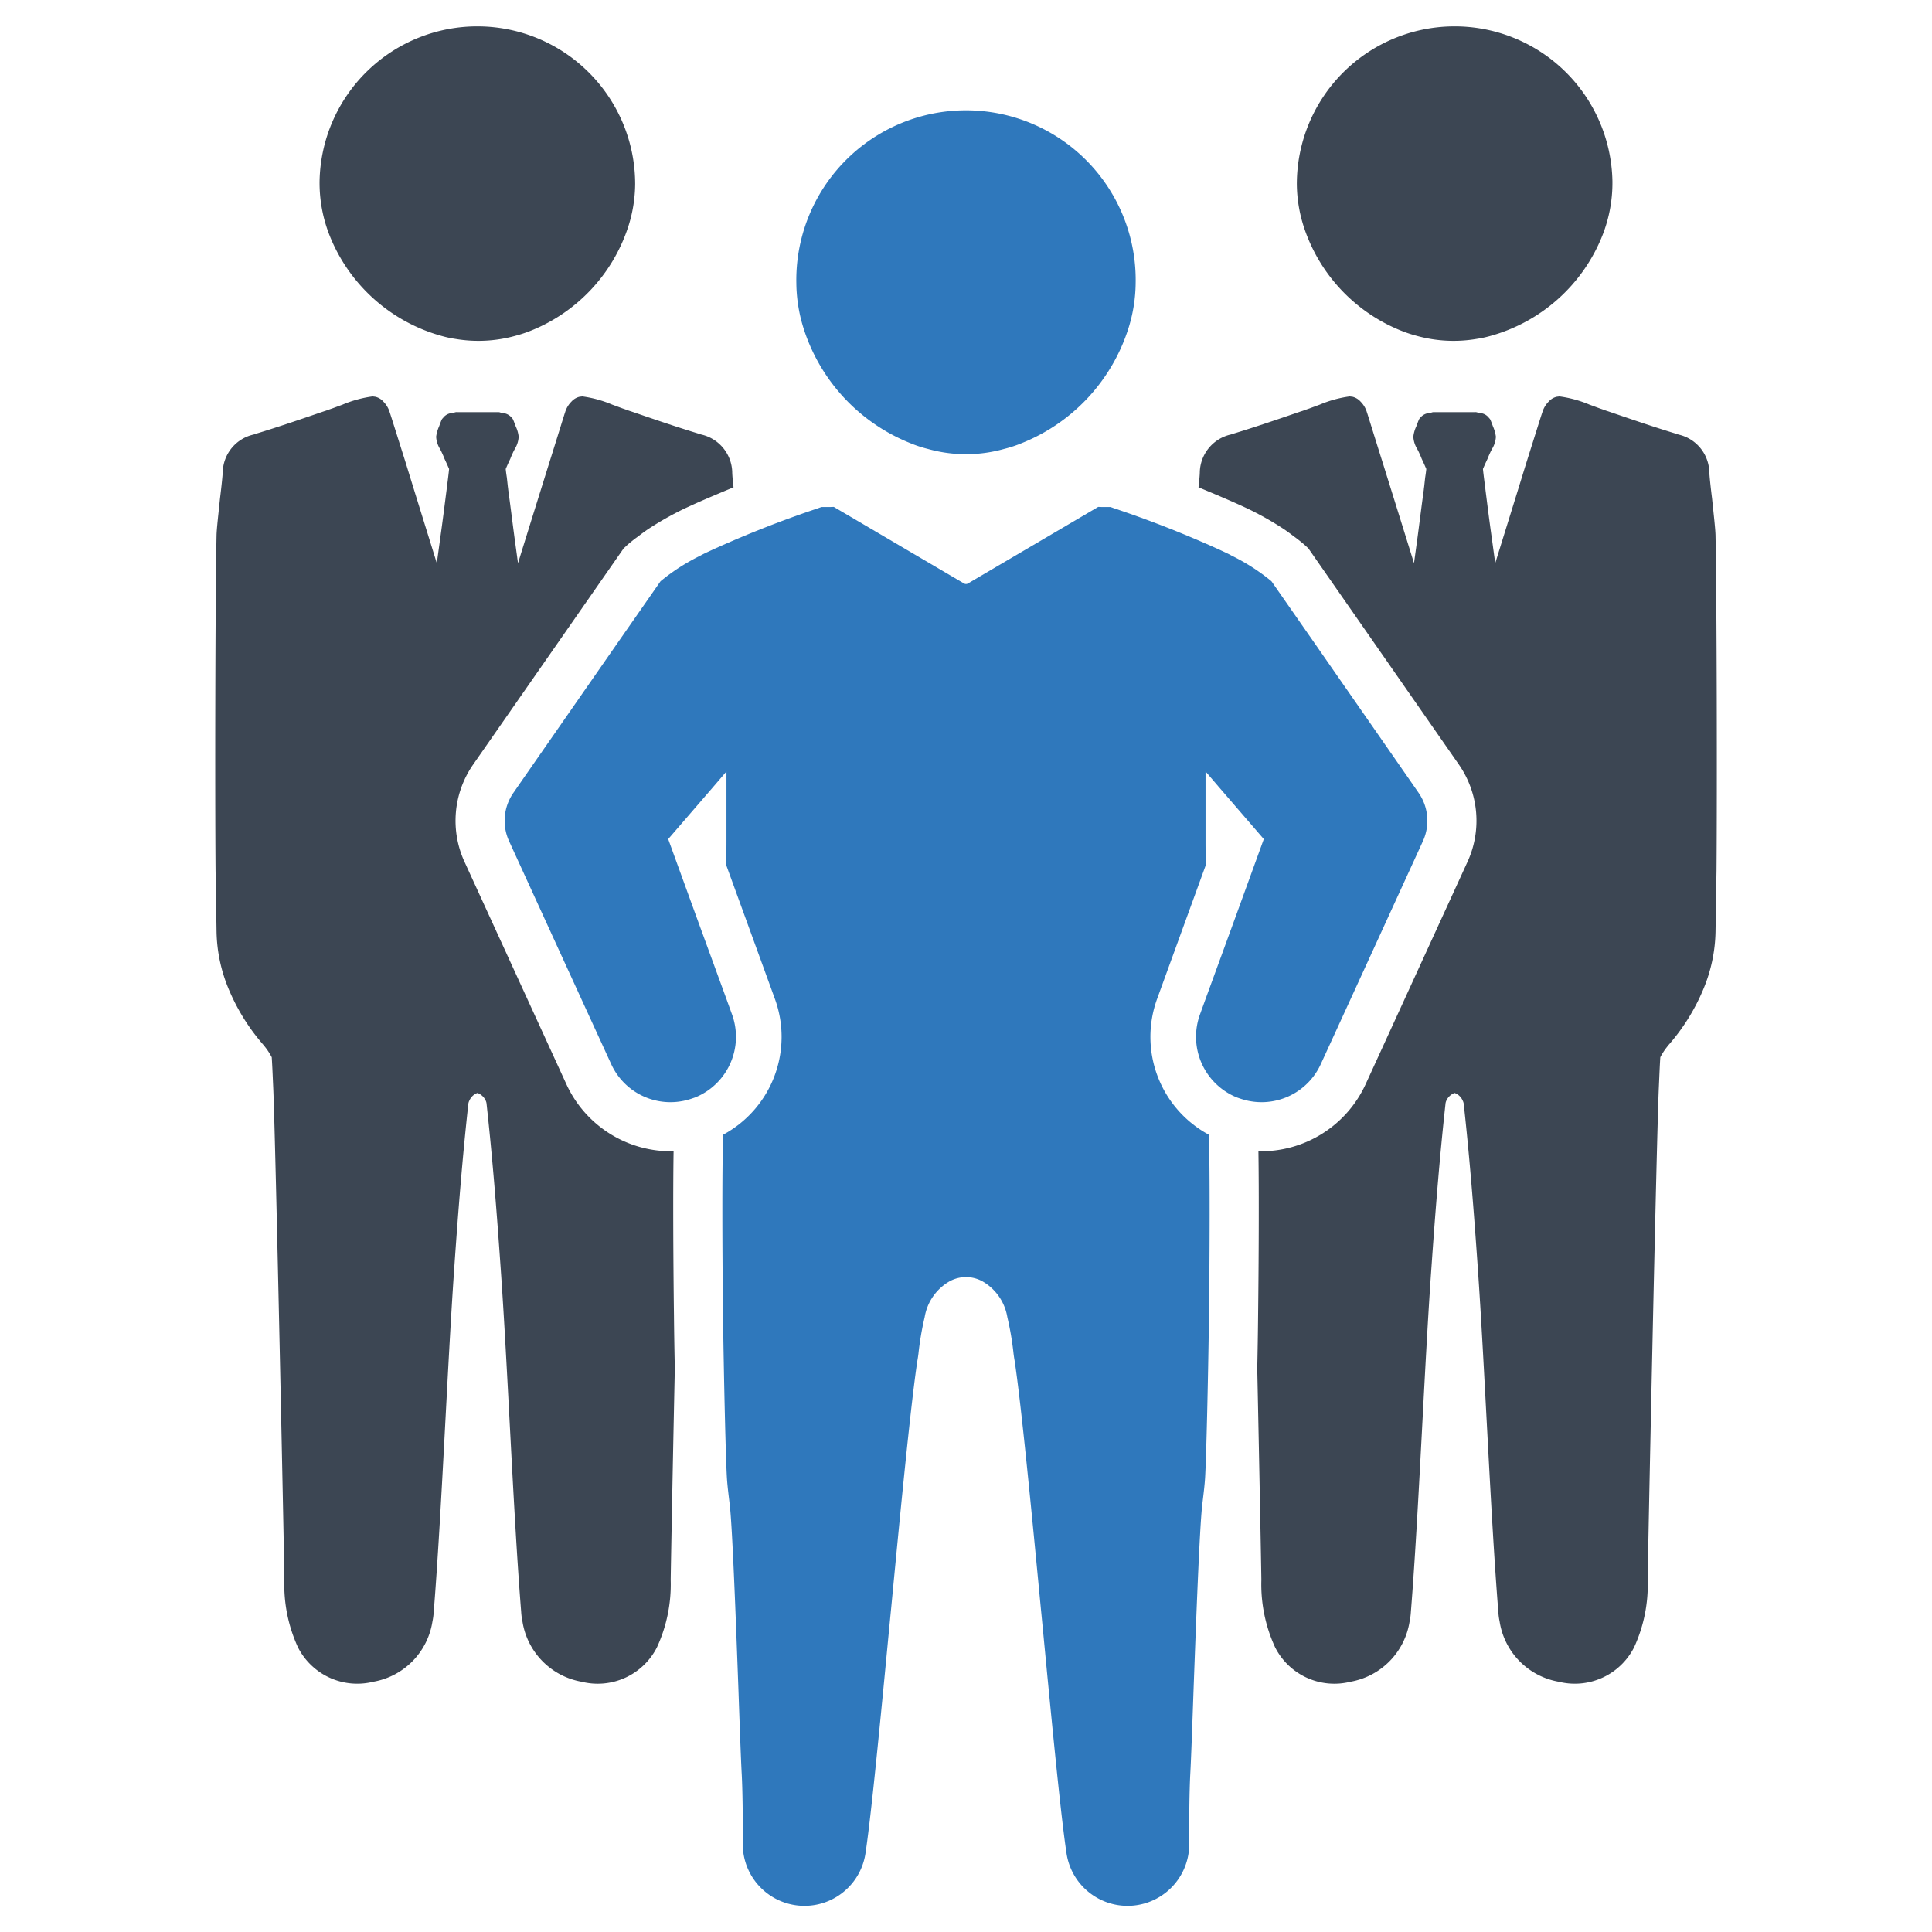 <svg id="Layer_1" data-name="Layer 1" xmlns="http://www.w3.org/2000/svg" viewBox="0 0 128 128"><defs><style>.cls-1{fill:#3c4653;}.cls-2{fill:#2f78bc;}</style></defs><path class="cls-1" d="M92.805,21.899a8.785,8.785,0,0,0,1.078.357,9.129,9.129,0,0,0,3.945.198,7.031,7.031,0,0,0,.86-.182,11.203,11.203,0,0,0,7.469-6.656,9.478,9.478,0,0,0,.67-3.619,10.455,10.455,0,0,0-20.908.214,9.462,9.462,0,0,0,.472,2.85A11.149,11.149,0,0,0,92.805,21.899Z"/><path class="cls-1" d="M29.312,22.272a7.027,7.027,0,0,0,.86.182,9.129,9.129,0,0,0,3.945-.198,8.785,8.785,0,0,0,1.078-.357,11.149,11.149,0,0,0,6.414-6.838,9.462,9.462,0,0,0,.472-2.85,10.455,10.455,0,0,0-20.908-.214,9.474,9.474,0,0,0,.67,3.619A11.203,11.203,0,0,0,29.312,22.272Z"/><path class="cls-1" d="M44.627,76.273a7.625,7.625,0,0,1-7.096-4.427l-6.76-14.757a6.527,6.527,0,0,1,.553-6.402l9.993-14.355.293-.271c.195-.163.38-.315.619-.488l.174-.13c.141-.108.293-.217.477-.347a20.07,20.07,0,0,1,2.007-1.172c.206-.109.542-.271.977-.467.542-.25,1.584-.694,2.734-1.172-.054-.467-.087-.846-.087-1.031a2.628,2.628,0,0,0-2.04-2.463l-.206-.065c-1.465-.445-2.951-.955-4.47-1.476-.119-.033-.304-.108-.532-.184l-.705-.26a7.72,7.72,0,0,0-1.975-.542l-.184.022a1.049,1.049,0,0,0-.543.326,1.676,1.676,0,0,0-.423.727c-.043.108-.401,1.291-1.052,3.353-.684,2.192-1.541,4.937-2.062,6.619l-.239-1.747c-.152-1.15-.293-2.289-.412-3.136,0-.033-.011-.109-.022-.185l-.065-.597c-.043-.271-.065-.456-.076-.575.098-.228.195-.445.304-.673.087-.228.163-.38.217-.499l.098-.184a1.694,1.694,0,0,0,.239-.781,2.121,2.121,0,0,0-.195-.684c-.174-.467-.184-.488-.239-.543a.875.875,0,0,0-.51-.326l-.206-.022a.443.443,0,0,0-.228-.054h-2.712a.391.391,0,0,0-.217.054l-.217.022a.813.813,0,0,0-.499.326c-.065.054-.076.076-.249.543a2.525,2.525,0,0,0-.195.684,1.694,1.694,0,0,0,.239.781l.098.184c.054.119.13.271.217.499.108.228.206.445.304.673-.011.119-.033.304-.065.575l-.076.597c-.011.076-.022.152-.022.185-.109.846-.25,1.986-.412,3.136l-.239,1.747c-.521-1.682-1.378-4.427-2.051-6.619-.651-2.062-1.02-3.244-1.063-3.353a1.676,1.676,0,0,0-.423-.727,1.009,1.009,0,0,0-.542-.326l-.174-.022a7.753,7.753,0,0,0-1.986.542l-.705.26c-.228.076-.412.152-.532.184-1.519.521-3.006,1.031-4.47,1.476l-.195.065a2.616,2.616,0,0,0-2.04,2.463c-.011.271-.087.998-.184,1.78-.098.966-.217,1.975-.228,2.42-.087,4.384-.108,17.014-.065,22.222.022,1.313.043,2.669.065,4.047a10.316,10.316,0,0,0,.814,3.83,13.487,13.487,0,0,0,2.344,3.733q.033.049.098.13a4.382,4.382,0,0,1,.401.629c.033.499.054,1.02.076,1.519l.022.499c.152,3.233.749,32.128.738,32.617a9.926,9.926,0,0,0,.901,4.46,4.406,4.406,0,0,0,4.991,2.279,4.794,4.794,0,0,0,3.917-3.982,4.279,4.279,0,0,0,.087-.651c.532-6.641.901-16.254,1.367-22.884.249-3.591.532-7.172.922-10.742a.667.667,0,0,1,.076-.25.919.919,0,0,1,.532-.499.969.969,0,0,1,.542.499.655.655,0,0,1,.065.25c.391,3.57.673,7.151.922,10.742.477,6.63.836,16.243,1.367,22.884a4.279,4.279,0,0,0,.087.651,4.807,4.807,0,0,0,3.917,3.982,4.4,4.4,0,0,0,4.991-2.279,9.934,9.934,0,0,0,.911-4.46c0-.228.119-6.738.271-13.91v-.163c-.022-1.096-.043-2.246-.054-3.418C44.605,83.586,44.583,79.029,44.627,76.273Z"/><path class="cls-1" d="M113.657,35.454c-.011-.445-.13-1.454-.228-2.42-.098-.781-.174-1.508-.184-1.78a2.616,2.616,0,0,0-2.04-2.463l-.195-.065c-1.465-.445-2.951-.955-4.471-1.476-.119-.033-.304-.108-.532-.184l-.705-.26a7.753,7.753,0,0,0-1.986-.542l-.174.022a1.008,1.008,0,0,0-.542.326,1.676,1.676,0,0,0-.423.727c-.043.108-.412,1.291-1.063,3.353-.673,2.192-1.53,4.937-2.051,6.619l-.239-1.747c-.163-1.15-.304-2.289-.412-3.136,0-.033-.011-.109-.022-.185l-.076-.597c-.033-.271-.054-.456-.065-.575.098-.228.195-.445.304-.673.087-.228.163-.38.217-.499l.098-.184a1.695,1.695,0,0,0,.239-.781,2.53,2.53,0,0,0-.195-.684c-.174-.467-.184-.488-.25-.543a.813.813,0,0,0-.499-.326l-.217-.022a.391.391,0,0,0-.217-.054h-2.713a.443.443,0,0,0-.228.054l-.206.022a.875.875,0,0,0-.51.326c-.054.054-.065.076-.239.543a2.123,2.123,0,0,0-.195.684,1.694,1.694,0,0,0,.239.781l.098.184c.054.119.13.271.217.499.108.228.206.445.304.673-.011.119-.033.304-.076.575l-.065.597c-.011.076-.022.152-.022.185-.119.846-.26,1.986-.412,3.136l-.239,1.747c-.521-1.682-1.378-4.427-2.062-6.619-.651-2.062-1.009-3.244-1.052-3.353a1.676,1.676,0,0,0-.423-.727,1.049,1.049,0,0,0-.542-.326l-.184-.022a7.721,7.721,0,0,0-1.975.542l-.705.26c-.228.076-.412.152-.532.184-1.519.521-3.006,1.031-4.47,1.476l-.206.065a2.628,2.628,0,0,0-2.04,2.463c0,.184-.033.564-.087,1.031,1.15.477,2.192.922,2.734,1.172.434.195.77.358.977.467a20.082,20.082,0,0,1,2.007,1.172c.184.13.336.239.477.347l.174.13c.239.174.423.326.618.488l.293.271,9.993,14.355a6.527,6.527,0,0,1,.553,6.402l-6.76,14.757a7.625,7.625,0,0,1-7.096,4.427c.043,2.756.022,7.313-.022,10.916-.011,1.172-.032,2.322-.054,3.418v.163c.152,7.172.271,13.682.271,13.91a9.934,9.934,0,0,0,.911,4.46,4.4,4.4,0,0,0,4.991,2.279,4.807,4.807,0,0,0,3.917-3.982,4.279,4.279,0,0,0,.087-.651c.532-6.641.89-16.254,1.367-22.884.249-3.591.532-7.172.922-10.742a.655.655,0,0,1,.065-.25.969.969,0,0,1,.542-.499.919.919,0,0,1,.532.499.667.667,0,0,1,.076.25c.391,3.57.673,7.151.922,10.742.467,6.63.836,16.243,1.367,22.884a4.267,4.267,0,0,0,.087.651,4.794,4.794,0,0,0,3.917,3.982,4.406,4.406,0,0,0,4.991-2.279,9.926,9.926,0,0,0,.901-4.46c-.011-.488.586-29.383.738-32.617l.022-.499c.022-.499.043-1.02.076-1.519a4.391,4.391,0,0,1,.402-.629q.065-.081.098-.13a13.484,13.484,0,0,0,2.344-3.733,10.314,10.314,0,0,0,.814-3.83c.022-1.378.043-2.734.065-4.047C113.765,52.467,113.744,39.837,113.657,35.454Z"/><path class="cls-2" d="M87.51,70.492l3.3-7.2,3.14-6.86.32-.7a3.245,3.245,0,0,0-.28-3.2l-.7-1.01-6.09-8.76-2.96-4.25c-.13-.11-.26-.21-.4-.32-.07-.05-.13-.1-.19-.14-.12-.09-.24-.17-.35-.25a14.005,14.005,0,0,0-1.72-1c-.17-.1-.44-.22-.78-.38a72.138,72.138,0,0,0-7.03-2.76c-.07-.03-.14-.05-.2-.07H73.24c-.14,0-.29,0-.48-.01l-8.64,5.08a.255.255,0,0,1-.24,0l-8.64-5.08c-.19.01-.34.01-.48.01h-.33c-.06.02-.13.04-.2.07a72.137,72.137,0,0,0-7.03,2.76c-.34.16-.61.28-.78.38a14.011,14.011,0,0,0-1.72,1c-.11.08-.23.16-.35.25-.06.04-.12.09-.19.14-.14.11-.27.21-.4.32l-2.96,4.25-6.09,8.76-.7,1.01a3.245,3.245,0,0,0-.28,3.2l.32.7,3.14,6.86,3.3,7.2a4.313,4.313,0,0,0,5.16,2.35c.14-.04.28-.09.42-.14a4.338,4.338,0,0,0,2.43-5.49l-.42-1.16-1.86-5.09-1.95-5.37,2.96-3.43.9-1.05v4.65c0,.52-.01,1.04-.01,1.57l3.22,8.85a7.362,7.362,0,0,1-3.42,8.99c-.01.1-.01.2-.02.3-.06,2.29-.05,7.07,0,11.68.07,4.79.18,9.39.26,10.76.04.63.13,1.27.2,1.9.17,1.6.39,7.42.56,12.04.09,2.57.17,4.77.22,5.66.06,1.14.08,2.96.07,4.65a4.088,4.088,0,0,0,8.13.63c.31-2.06.73-6.21,1.19-10.94.17-1.74.34-3.56.52-5.39.64-6.69,1.29-13.4,1.73-16.32.03-.16.05-.31.07-.46a19.561,19.561,0,0,1,.41-2.41,3.371,3.371,0,0,1,1.65-2.38,2.262,2.262,0,0,1,2.18,0,3.371,3.371,0,0,1,1.65,2.38,19.58,19.58,0,0,1,.41,2.41c.02.15.04.3.07.46.44,2.92,1.09,9.63,1.73,16.32.18,1.83.35,3.65.52,5.39.46,4.73.88,8.88,1.19,10.94a4.088,4.088,0,0,0,8.13-.63c-.01-1.69.01-3.51.07-4.65.05-.89.13-3.09.22-5.66.17-4.62.39-10.44.56-12.04.07-.63.16-1.27.2-1.9.08-1.37.19-5.97.26-10.76.05-4.61.06-9.39,0-11.68-.01-.1-.01-.2-.02-.3a7.362,7.362,0,0,1-3.42-8.99l3.22-8.85c0-.53-.01-1.05-.01-1.57v-4.65l.9,1.05,2.96,3.43-1.95,5.37-1.86,5.09-.42,1.16a4.338,4.338,0,0,0,2.43,5.49c.14.05.28.1.42.14a4.313,4.313,0,0,0,5.16-2.35Z"/><path class="cls-2" d="M60.29,29.352a8.152,8.152,0,0,0,1.18.39,9.319,9.319,0,0,0,5.06,0,8.151,8.151,0,0,0,1.18-.39,12.148,12.148,0,0,0,7.01-7.47,10.255,10.255,0,0,0,.52-3.12,11.242,11.242,0,1,0-22.48,0,10.255,10.255,0,0,0,.52,3.12A12.148,12.148,0,0,0,60.29,29.352Z"/></svg>